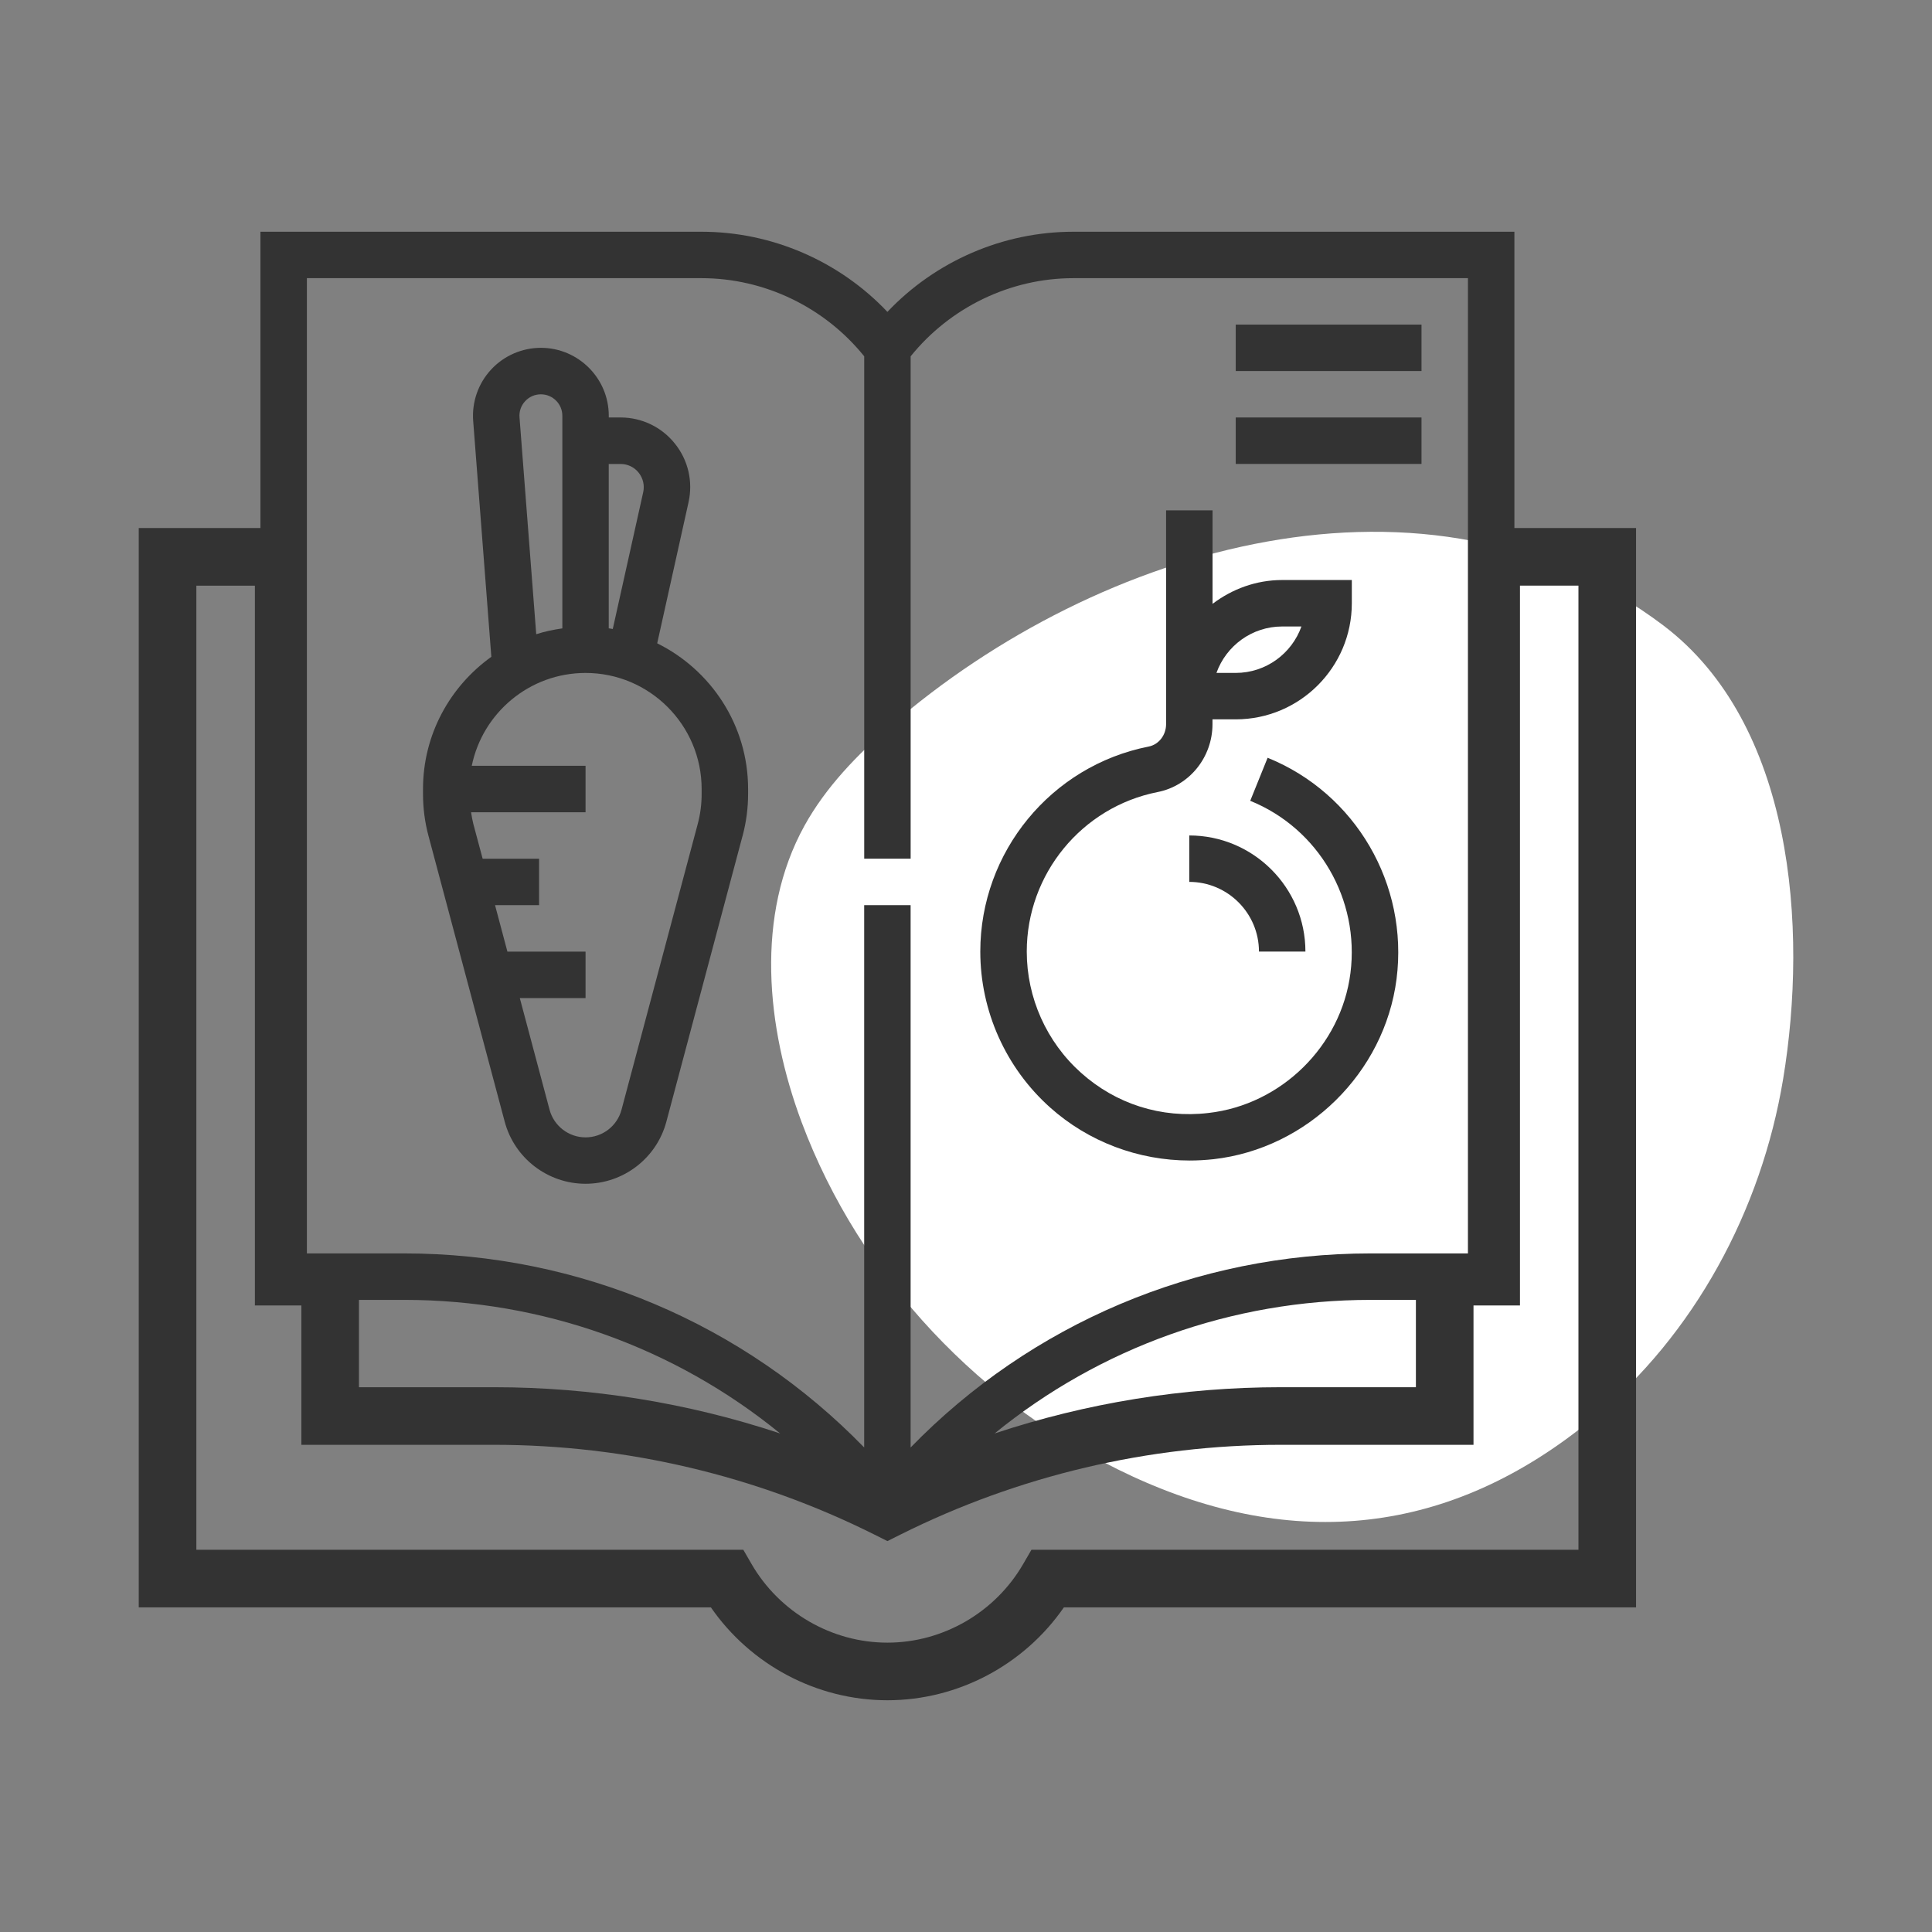 <svg width="60" height="60" viewBox="0 0 60 60" fill="none" xmlns="http://www.w3.org/2000/svg">
<rect x="0" y="0" width="60" height="60" fill="#808080" stroke="none"/>
<path fill-rule="evenodd" clip-rule="evenodd" d="M24.898 34.858C23.789 31.89 23.453 28.417 24.983 25.644C25.648 24.441 26.623 23.439 27.659 22.54C34.114 16.943 44.374 13.923 51.652 19.42C55.686 22.467 56.159 28.794 55.376 33.515C54.7 37.586 52.625 41.448 49.447 44.067C45.027 47.711 40.154 48.155 35.158 45.845C30.504 43.691 26.702 39.682 24.898 34.858Z" fill="white"/>
<path fill-rule="evenodd" clip-rule="evenodd" d="M20.41 19.979L21.383 15.598C21.526 14.954 21.372 14.289 20.958 13.775C20.547 13.261 19.93 12.965 19.272 12.965H18.906V12.909C18.906 11.749 17.96 10.802 16.798 10.802C16.212 10.802 15.649 11.047 15.251 11.478C14.852 11.908 14.65 12.488 14.695 13.072L15.259 20.398C13.977 21.315 13.137 22.811 13.137 24.503V24.657C13.137 25.095 13.193 25.533 13.307 25.959L15.674 34.834C15.976 35.969 17.01 36.763 18.185 36.763C19.36 36.763 20.393 35.969 20.695 34.834L23.061 25.958H23.062C23.175 25.533 23.233 25.095 23.233 24.657V24.503C23.233 22.52 22.078 20.804 20.41 19.979ZM19.272 14.409C19.492 14.409 19.697 14.507 19.833 14.678C19.971 14.851 20.023 15.072 19.975 15.287L19.03 19.534C19.001 19.528 18.972 19.524 18.943 19.519L18.905 19.514V14.409H19.272ZM16.134 12.962C16.119 12.775 16.182 12.596 16.309 12.459C16.437 12.321 16.609 12.246 16.798 12.246C17.165 12.246 17.464 12.544 17.464 12.911V19.515C17.186 19.555 16.913 19.612 16.653 19.696L16.134 12.962ZM21.79 24.659C21.79 24.972 21.75 25.285 21.669 25.588L19.302 34.463C19.168 34.97 18.709 35.322 18.185 35.322C17.662 35.322 17.203 34.97 17.067 34.463L16.143 30.996H18.185V29.553H15.758L15.374 28.111H16.742V26.668H14.989L14.7 25.589C14.669 25.469 14.649 25.348 14.63 25.226H18.185V23.783H14.651C14.987 22.14 16.444 20.899 18.185 20.899C20.173 20.899 21.79 22.517 21.79 24.504V24.659Z" fill="#333333"/>
<path fill-rule="evenodd" clip-rule="evenodd" d="M30.444 29.552C30.444 31.397 31.235 33.163 32.612 34.394C33.804 35.46 35.354 36.041 36.95 36.041C37.195 36.041 37.441 36.026 37.687 36C40.605 35.67 42.997 33.316 43.371 30.405C43.746 27.464 42.1 24.64 39.367 23.533L38.827 24.87C40.952 25.731 42.232 27.932 41.939 30.222C41.65 32.483 39.792 34.31 37.525 34.565C36.062 34.736 34.657 34.287 33.573 33.317C32.502 32.361 31.887 30.988 31.887 29.552C31.887 27.147 33.595 25.063 35.951 24.598C36.939 24.404 37.655 23.517 37.655 22.488V22.34H38.377C40.365 22.34 41.982 20.723 41.982 18.734V18.013H39.82C39.005 18.013 38.26 18.296 37.657 18.753V15.85H36.214V22.489C36.214 22.83 35.987 23.123 35.673 23.185C32.644 23.782 30.444 26.459 30.444 29.552ZM39.819 19.456H40.417C40.119 20.294 39.317 20.898 38.377 20.898H37.778C38.077 20.059 38.879 19.456 39.819 19.456Z" fill="#333333"/>
<path d="M39.098 29.552C39.098 28.359 38.127 27.388 36.935 27.388H36.934V25.946C38.922 25.946 40.541 27.564 40.541 29.552H39.098Z" fill="#333333"/>
<path d="M44.146 11.523H38.377V10.081H44.146V11.523Z" fill="#333333"/>
<path d="M44.146 14.408H38.377V12.965H44.146V14.408Z" fill="#333333"/>
<path fill-rule="evenodd" clip-rule="evenodd" d="M33.329 7.197H47.031V16.398H50.809V49.918H33.04C31.809 51.698 29.759 52.803 27.559 52.803C25.358 52.803 23.308 51.698 22.077 49.918H4.309V16.399H8.088V7.197H21.791C23.975 7.197 26.073 8.113 27.559 9.686C29.047 8.113 31.145 7.197 33.329 7.197ZM24.228 44.517C21.37 43.568 18.37 43.081 15.341 43.081H11.148V40.369H12.555C16.861 40.369 20.961 41.851 24.228 44.517ZM43.972 40.369V43.081H39.779C36.748 43.081 33.748 43.568 30.889 44.517C34.158 41.852 38.258 40.369 42.565 40.369H43.972ZM42.565 38.926H45.588V8.639H33.329C31.372 8.639 29.506 9.547 28.281 11.066V26.667H26.839V11.066C25.613 9.545 23.747 8.639 21.79 8.639H9.531V38.926H12.555C17.977 38.926 23.097 41.106 26.838 44.953V28.11H28.28V44.953C32.023 41.106 37.143 38.926 42.565 38.926ZM45.761 44.87V40.542H47.204V18.188H49.02V48.129H32.033L31.774 48.575C30.909 50.069 29.291 51.014 27.559 51.014C25.826 51.014 24.208 50.069 23.342 48.575L23.084 48.129H6.098V18.189H7.916V40.542H9.359V44.87H15.341C19.444 44.87 23.49 45.825 27.16 47.66L27.56 47.86L27.96 47.66C31.63 45.825 35.675 44.87 39.779 44.87H45.761Z" fill="#333333"/>
</svg>
